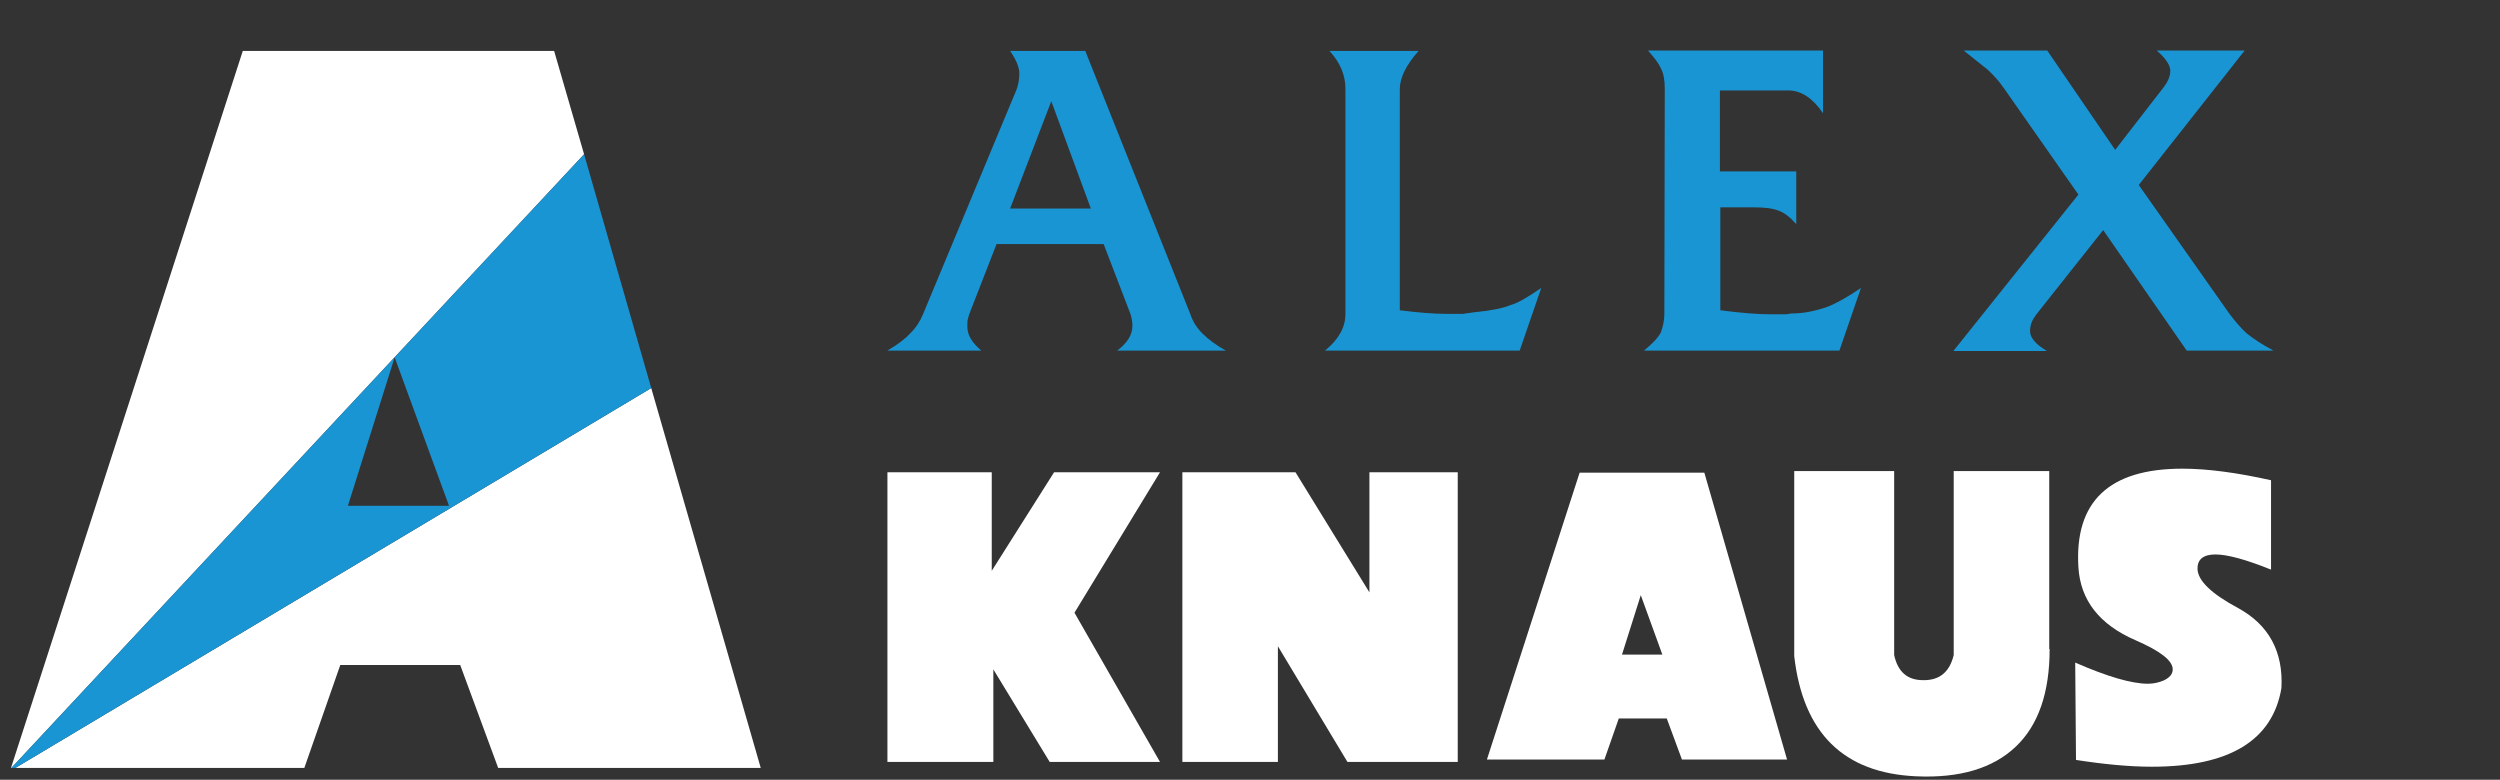 <svg width="202" height="63" viewBox="0 0 202 63" fill="none" xmlns="http://www.w3.org/2000/svg">
<rect x="0" y="0" width="202" height="63" fill="#333333" stroke="none"/>
<path d="M80.262 61.564H71.704V38.159H80.133V46.122L85.17 38.159H93.728L86.817 49.507L93.728 61.564H84.815L80.262 54.085V61.564Z" fill="white"/>
<path d="M103.254 61.564H95.536V38.159H104.675L110.649 47.863V38.159H117.785V61.564H108.873L103.254 52.215V61.564Z" fill="white"/>
<path d="M137.71 38.191L144.394 61.371H135.901L134.674 58.05H130.799L129.636 61.371H120.143L127.634 38.191H137.71ZM134.319 52.892L132.575 48.089L131.057 52.892H134.319Z" fill="white"/>
<path d="M165.61 52.441C165.61 55.955 164.706 58.599 162.865 60.339C161.025 62.08 158.344 62.886 154.824 62.725C148.98 62.467 145.686 59.243 144.975 53.021V38.062H153.048V52.925C153.339 54.279 154.114 54.956 155.373 54.956C156.73 54.988 157.537 54.279 157.86 52.925V38.062H165.578V52.441H165.61Z" fill="white"/>
<path d="M183.5 46.026C181.498 45.219 179.98 44.8 179.011 44.8C178.042 44.8 177.558 45.187 177.558 45.929C177.558 46.896 178.656 47.96 180.82 49.12C183.306 50.474 184.501 52.634 184.339 55.6C183.629 59.824 180.141 61.951 173.877 61.951C172.068 61.951 170.034 61.758 167.741 61.403L167.677 53.537C170.26 54.666 172.23 55.246 173.554 55.246C174.006 55.246 174.426 55.149 174.813 54.988C175.298 54.762 175.556 54.472 175.556 54.085C175.556 53.376 174.555 52.602 172.553 51.732C169.646 50.474 168.096 48.508 167.935 45.832C167.612 40.545 170.389 37.869 176.331 37.869C178.365 37.869 180.755 38.191 183.5 38.804V46.026Z" fill="white"/>
<path d="M71.704 28.326C72.479 27.875 73.093 27.424 73.545 26.94C74.029 26.457 74.352 25.941 74.578 25.393L82.135 7.242C82.296 6.823 82.361 6.372 82.361 5.921C82.361 5.437 82.102 4.824 81.618 4.115H87.689L96.182 25.393C96.376 25.973 96.698 26.489 97.151 26.94C97.603 27.392 98.216 27.875 99.056 28.326H90.272C91.08 27.714 91.499 27.069 91.499 26.328C91.499 25.973 91.435 25.651 91.338 25.36L89.174 19.719H80.52L78.324 25.36C78.26 25.554 78.227 25.683 78.195 25.812C78.163 25.909 78.163 26.134 78.163 26.424C78.163 27.069 78.55 27.714 79.293 28.326H71.704ZM84.944 8.177L81.618 16.849H88.141L84.944 8.177Z" fill="#1A95D3"/>
<path d="M107.064 28.326C108.162 27.424 108.711 26.457 108.711 25.36V7.178C108.711 6.082 108.291 5.05 107.42 4.115H114.621C113.62 5.244 113.103 6.275 113.103 7.21V25.07C114.621 25.264 115.88 25.36 116.881 25.36C117.301 25.36 117.753 25.36 118.205 25.36C118.625 25.296 118.916 25.264 119.109 25.232C120.466 25.103 121.434 24.909 122.048 24.651C122.403 24.555 122.791 24.361 123.178 24.135C123.566 23.91 124.018 23.62 124.534 23.265L122.791 28.326H107.064Z" fill="#1A95D3"/>
<path d="M132.833 28.326C133.512 27.778 133.964 27.295 134.19 26.876C134.384 26.36 134.48 25.844 134.48 25.36L134.513 7.146C134.513 6.469 134.416 5.921 134.19 5.502C134.061 5.179 133.705 4.696 133.156 4.083H147.3V9.144C146.461 7.919 145.524 7.307 144.491 7.307H138.969V13.851H145.137V18.107C144.652 17.559 144.168 17.172 143.684 17.011C143.167 16.817 142.521 16.753 141.682 16.753H139.001V25.07C140.745 25.296 142.037 25.393 142.941 25.393H143.684C143.91 25.393 144.136 25.393 144.362 25.393C144.556 25.36 144.685 25.328 144.782 25.328C145.331 25.328 145.815 25.264 146.299 25.167C146.784 25.07 147.236 24.941 147.688 24.78C148.334 24.522 149.238 24.039 150.368 23.265L148.624 28.326H132.833Z" fill="#1A95D3"/>
<path d="M157.86 28.326L167.935 15.721L161.929 7.146C161.509 6.533 161.057 6.05 160.605 5.63L158.667 4.083H165.416L170.906 12.11L174.749 7.146C175.168 6.63 175.362 6.146 175.362 5.727C175.362 5.276 175.007 4.728 174.264 4.083H181.369L172.811 14.947L180.141 25.36C180.561 25.909 180.981 26.424 181.498 26.908C182.047 27.359 182.789 27.843 183.694 28.326H176.686L169.937 18.59L164.544 25.393C164.221 25.812 164.028 26.231 164.028 26.747C164.028 27.295 164.48 27.811 165.384 28.359H157.86V28.326Z" fill="#1A95D3"/>
<path d="M44.773 4.115H19.617L0.887 62.048H0.92L47.194 12.465L44.773 4.115Z" fill="white"/>
<path d="M52.62 31.356L1.243 62.048H24.59L27.496 53.73H37.184L40.252 62.048H61.468L52.62 31.356Z" fill="white"/>
<path d="M47.194 12.465L0.92 62.048H1.243L52.62 31.357L47.194 12.465ZM31.888 28.874L36.28 40.867H28.11L31.888 28.874Z" fill="#1A95D3"/>
</svg>
